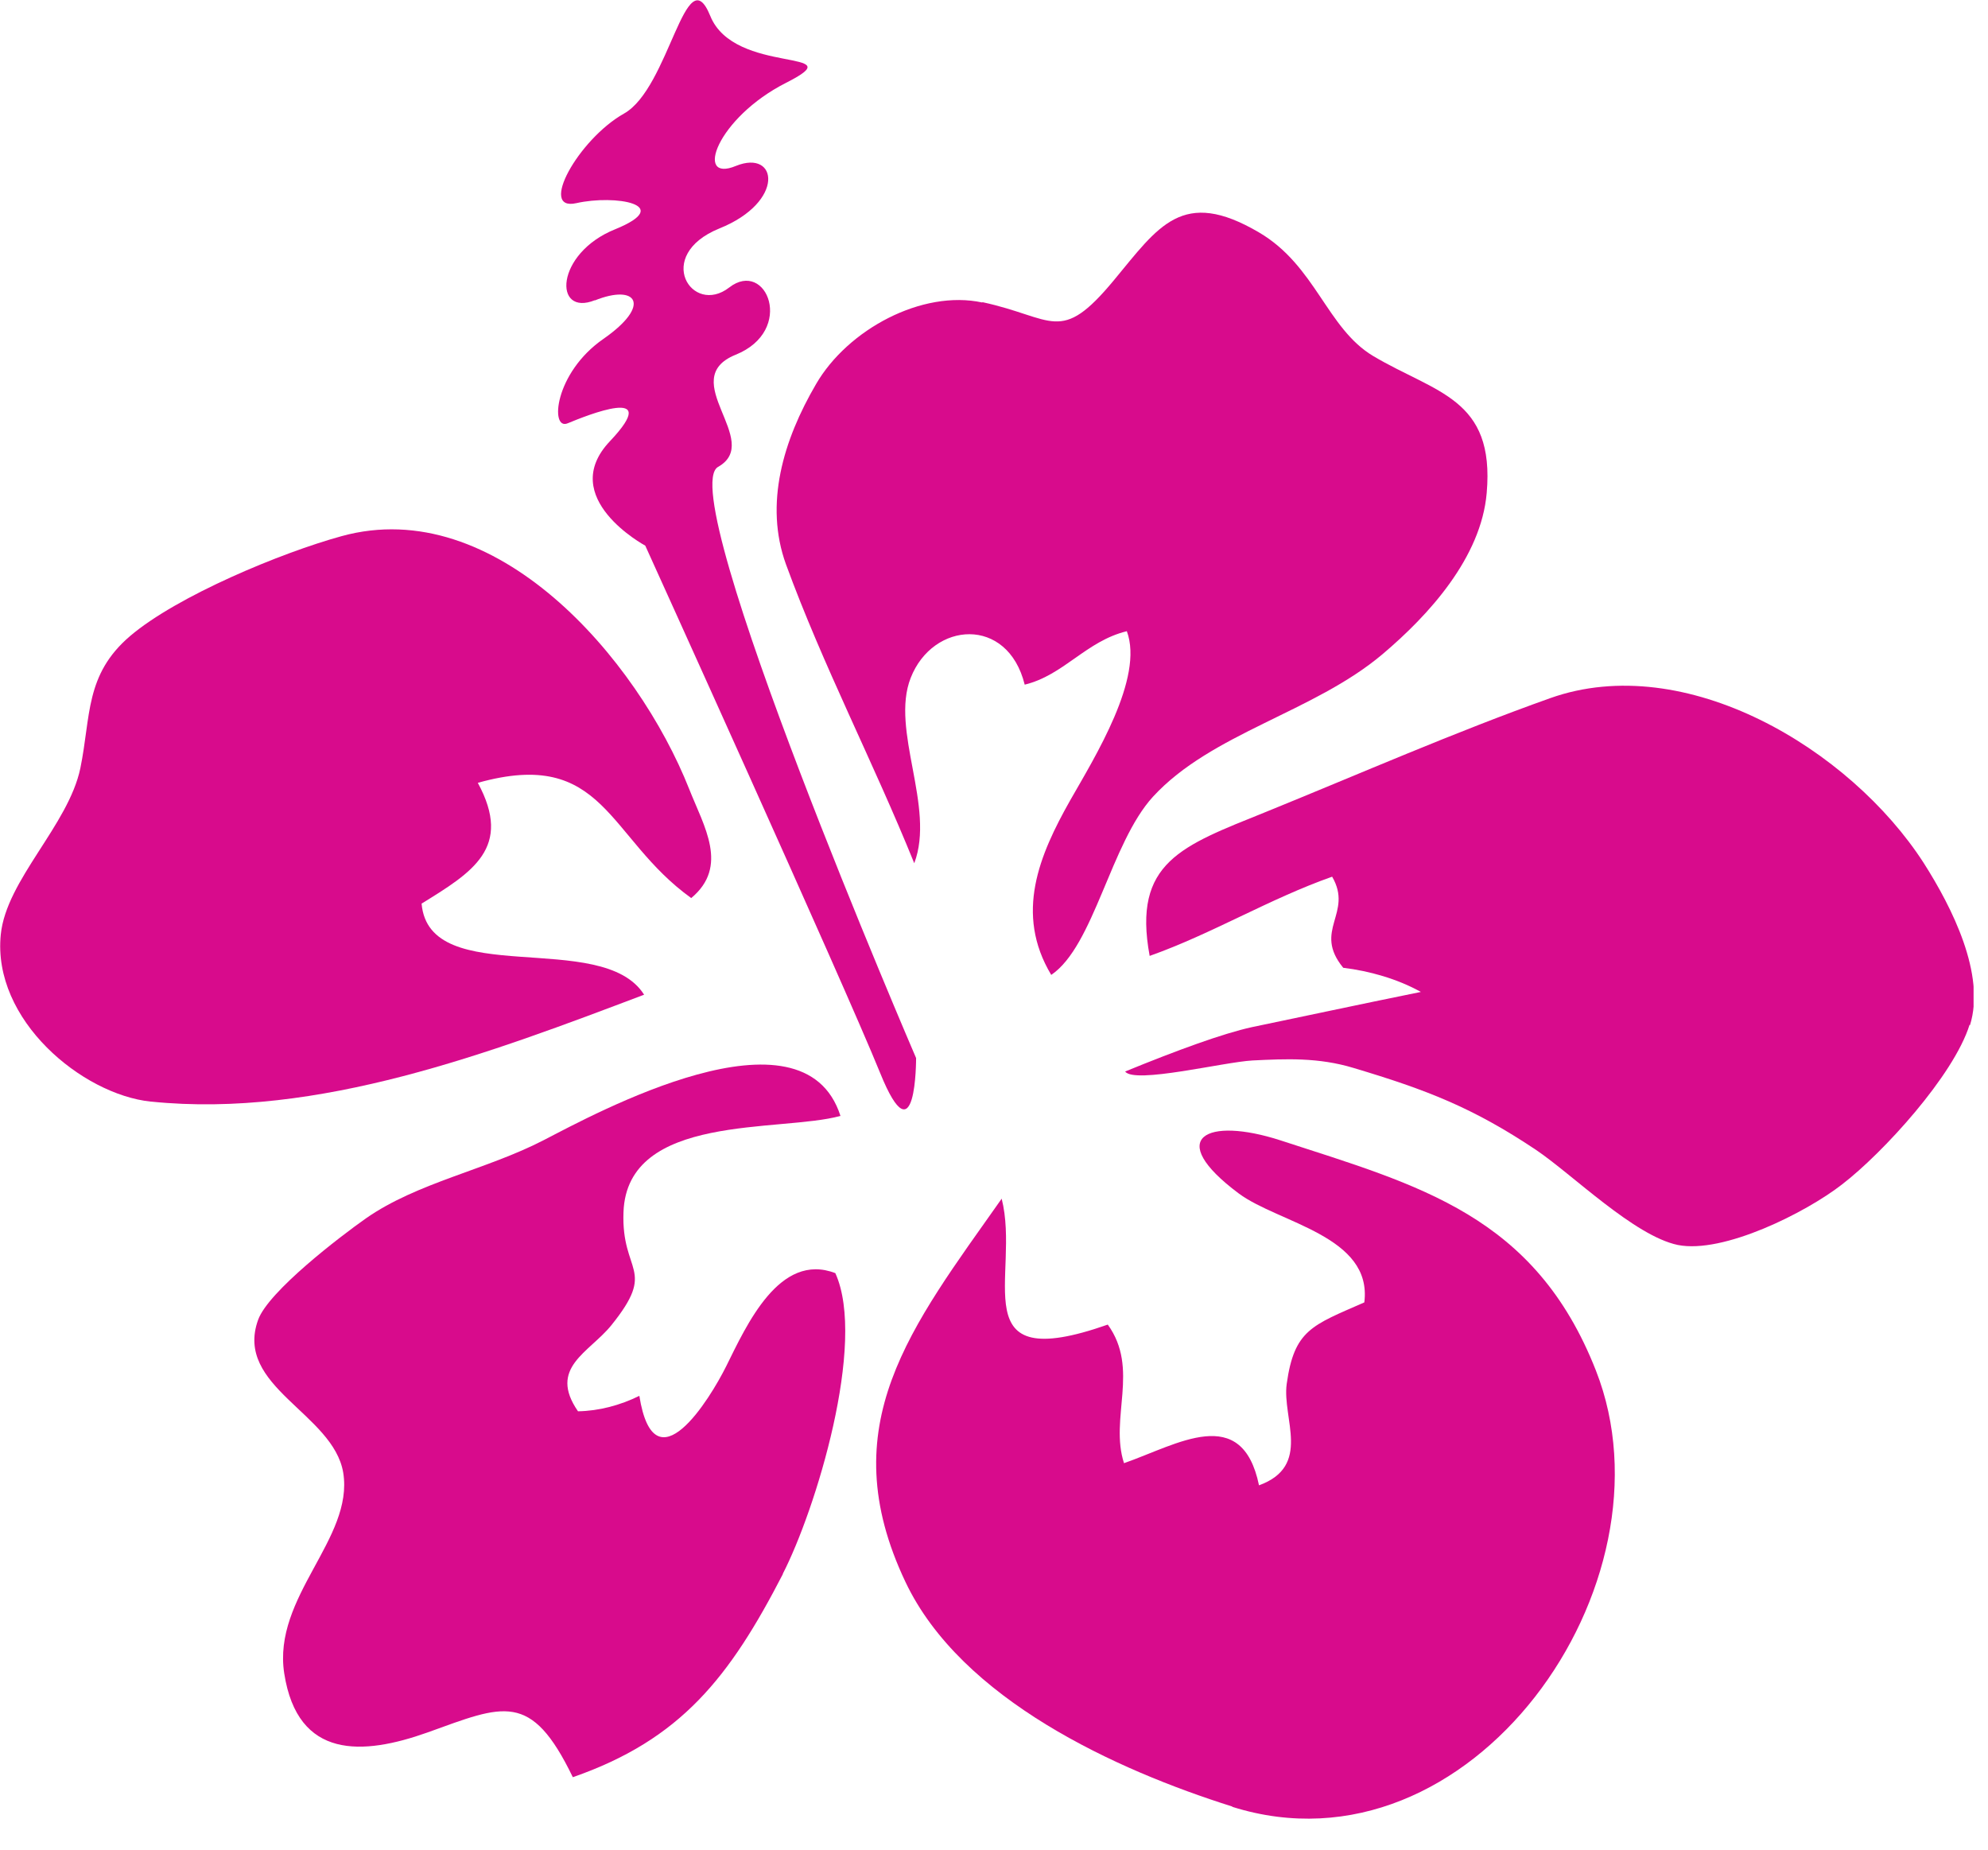 <svg width="43" height="40" viewBox="0 0 43 40" fill="none" xmlns="http://www.w3.org/2000/svg">
<g clip-path="url(#clip0_661_17466)">
<path d="M21.248 6.534C22.798 6.868 22.926 7.467 24.091 6.063C25.058 4.898 25.572 4.05 27.233 5.027C28.458 5.746 28.698 7.099 29.7 7.698C31.053 8.503 32.337 8.606 32.157 10.661C32.037 12.057 30.907 13.299 29.905 14.146C28.415 15.405 26.206 15.851 24.939 17.229C24.022 18.231 23.663 20.458 22.738 21.083C21.941 19.755 22.481 18.488 23.149 17.306C23.68 16.373 24.75 14.66 24.373 13.65C23.491 13.864 23.012 14.6 22.164 14.806C21.796 13.316 20.177 13.436 19.698 14.66C19.253 15.791 20.237 17.452 19.775 18.668C18.884 16.467 17.805 14.403 17 12.203C16.529 10.901 16.94 9.522 17.651 8.306C18.336 7.125 19.946 6.26 21.248 6.542" fill="#D80B8C"/>
<path d="M12.87 6.491C11.962 6.859 12.005 5.48 13.306 4.958C14.608 4.427 13.306 4.204 12.467 4.393C11.637 4.581 12.51 3.014 13.495 2.457C14.48 1.909 14.831 -0.959 15.362 0.342C15.884 1.644 18.513 1.027 17.006 1.789C15.499 2.552 15.011 3.965 15.918 3.588C16.826 3.22 16.989 4.367 15.559 4.941C14.129 5.523 14.968 6.842 15.773 6.217C16.578 5.592 17.211 7.15 15.91 7.672C14.608 8.203 16.518 9.539 15.533 10.096C14.54 10.644 19.815 22.881 19.815 22.881C19.815 22.881 19.823 25.15 19.035 23.198C18.247 21.254 13.957 11.8 13.957 11.8C13.957 11.8 12.03 10.764 13.195 9.539C14.36 8.306 12.673 8.991 12.279 9.154C11.893 9.317 11.988 8.066 13.05 7.33C14.111 6.593 13.769 6.131 12.861 6.499" fill="#D80B8C"/>
<path d="M3.262 23.823C1.781 23.669 -0.172 22.059 0.017 20.209C0.136 19.027 1.481 17.846 1.738 16.612C1.969 15.491 1.832 14.591 2.817 13.752C3.836 12.887 6.079 11.954 7.39 11.594C10.721 10.678 13.786 14.232 14.908 17.066C15.225 17.871 15.773 18.736 14.951 19.421C13.127 18.111 13.084 16.159 10.335 16.929C11.098 18.334 10.215 18.864 9.119 19.541C9.282 21.416 13.024 20.072 13.932 21.511C10.627 22.761 6.876 24.191 3.271 23.823" fill="#D80B8C"/>
<path d="M16.938 34.031C15.781 36.275 14.728 37.619 12.39 38.433C11.483 36.557 10.892 36.874 9.248 37.465C7.852 37.962 6.439 38.056 6.148 36.189C5.891 34.528 7.655 33.278 7.424 31.848C7.21 30.563 5.06 29.989 5.583 28.542C5.805 27.926 7.364 26.735 7.912 26.35C9.025 25.571 10.524 25.297 11.765 24.654C12.861 24.089 17.374 21.614 18.179 24.132C16.886 24.492 13.563 24.064 13.486 26.213C13.435 27.549 14.223 27.42 13.221 28.662C12.741 29.253 11.851 29.578 12.502 30.52C12.956 30.512 13.409 30.392 13.829 30.186C14.154 32.224 15.362 30.238 15.704 29.553C16.15 28.654 16.86 27.069 18.068 27.532C18.753 29.039 17.64 32.661 16.929 34.04" fill="#D80B8C"/>
<path d="M26.65 39.066C24.149 38.278 20.792 36.754 19.585 34.211C17.975 30.82 19.713 28.696 21.666 25.922C22.085 27.574 20.775 29.766 23.961 28.645C24.654 29.604 23.995 30.666 24.312 31.642C25.468 31.239 26.864 30.34 27.232 32.121C28.379 31.702 27.729 30.674 27.831 29.929C27.994 28.756 28.379 28.662 29.51 28.165C29.69 26.727 27.66 26.452 26.795 25.81C25.177 24.603 26.093 24.14 27.703 24.663C30.7 25.639 33.2 26.281 34.519 29.638C36.335 34.254 31.813 40.693 26.658 39.075" fill="#D80B8C"/>
<path d="M42.601 22.162C42.259 23.258 40.726 24.936 39.844 25.613C39.065 26.221 37.275 27.12 36.29 26.923C35.348 26.726 34.012 25.399 33.225 24.868C31.855 23.952 30.853 23.566 29.277 23.095C28.515 22.864 27.813 22.898 27.093 22.933C26.468 22.967 24.541 23.446 24.336 23.172C25.466 22.71 26.451 22.35 27.076 22.213C27.701 22.085 29.5 21.7 30.733 21.451C30.227 21.169 29.619 20.997 29.054 20.929C28.386 20.115 29.277 19.756 28.814 18.959C27.453 19.439 26.22 20.192 24.867 20.672C24.49 18.642 25.569 18.291 27.367 17.564C29.414 16.733 31.461 15.834 33.533 15.097C36.453 14.061 40.015 16.193 41.608 18.66C42.225 19.627 42.953 21.074 42.61 22.171" fill="#D80B8C"/>
</g>
<defs>
<clipPath id="clip0_661_17466">
<rect width="42.688" height="39.323" fill="white"/>
</clipPath>
</defs>
</svg>
